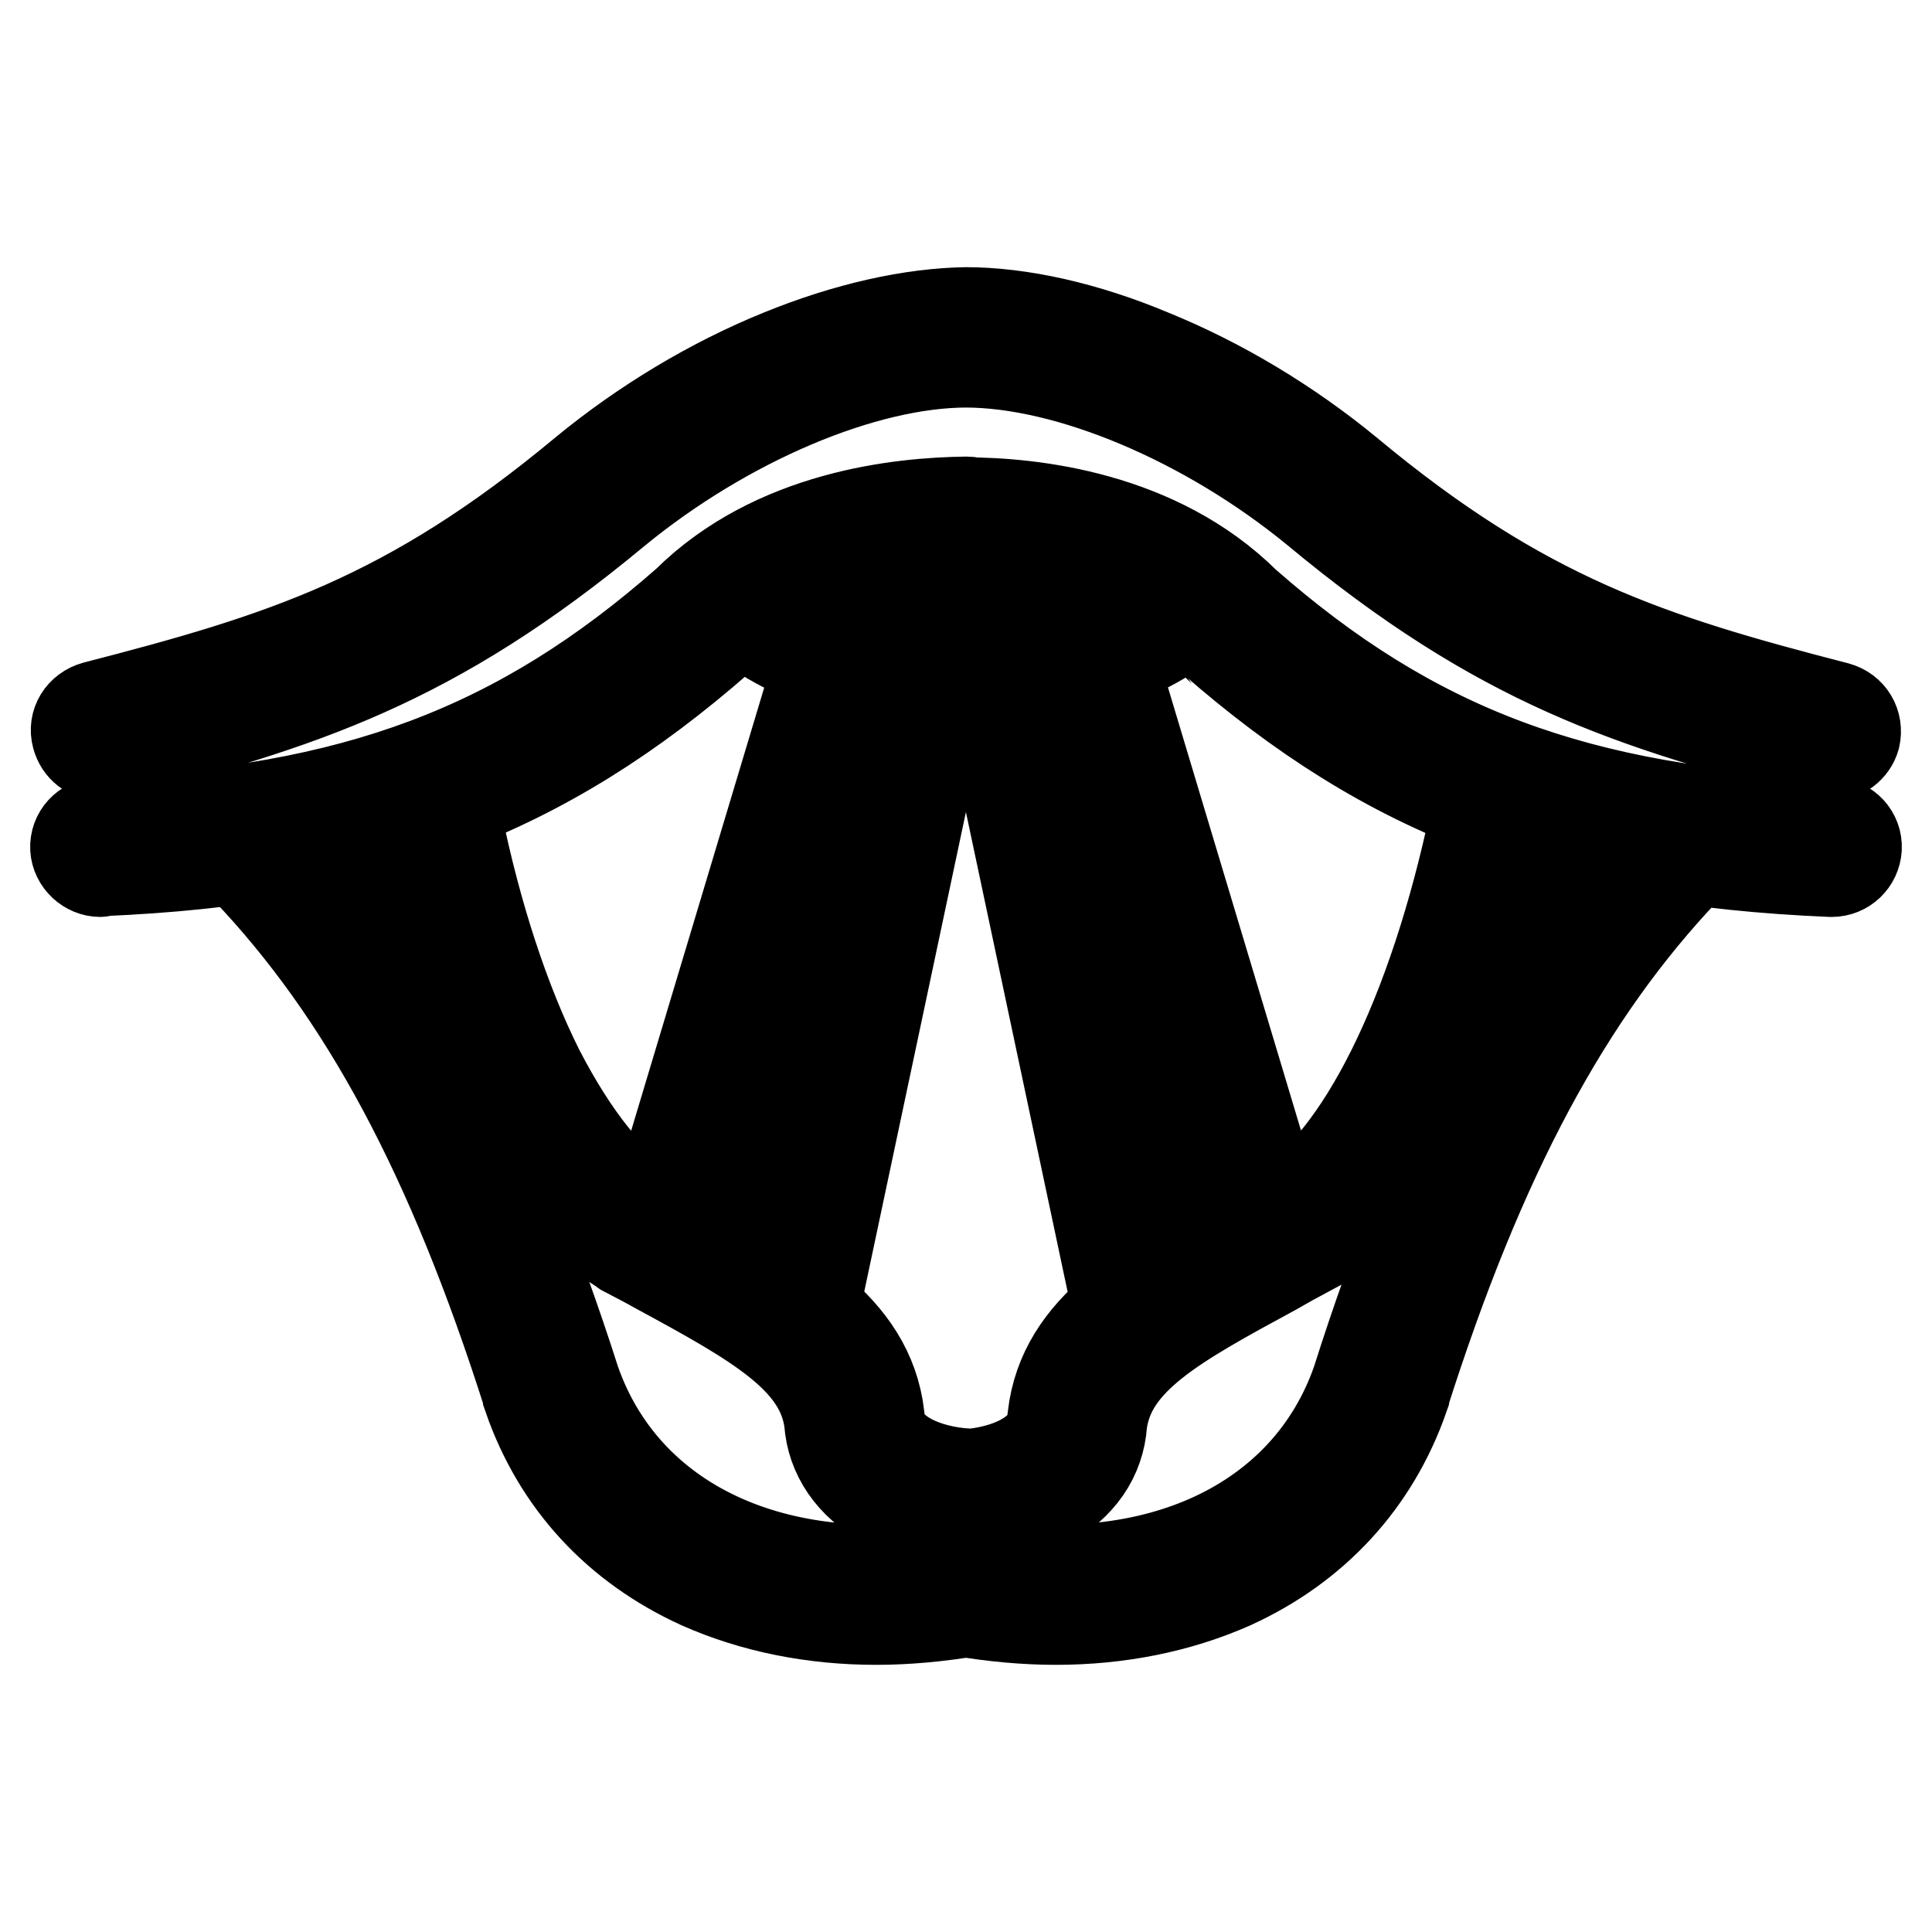 <?xml version="1.0" encoding="utf-8"?>
<!-- Svg Vector Icons : http://www.onlinewebfonts.com/icon -->
<!DOCTYPE svg PUBLIC "-//W3C//DTD SVG 1.1//EN" "http://www.w3.org/Graphics/SVG/1.1/DTD/svg11.dtd">
<svg version="1.1" xmlns="http://www.w3.org/2000/svg" xmlns:xlink="http://www.w3.org/1999/xlink" x="0px" y="0px" viewBox="0 0 256 256" enable-background="new 0 0 256 256" xml:space="preserve">
<g> <path stroke-width="12" fill-opacity="0" stroke="#000000"  d="M13.4,100.1c-1.5,0-2.8-1-3.2-2.5c-0.5-1.8,0.6-3.5,2.4-4C37.4,87.2,54.1,82,77.4,62.6c0,0,0,0,0,0 c7.9-6.5,16.9-11.9,26-15.6c8.8-3.6,17.4-5.5,24.7-5.6c0,0,0,0,0,0c1.8,0,3.3,1.5,3.3,3.3c0,1.8-1.5,3.3-3.3,3.3 c-13.7,0-32,7.8-46.5,19.7C57.3,87.9,39.9,93.4,14.2,100C13.9,100.1,13.7,100.1,13.4,100.1z M13.3,115.5c-1.7,0-3.2-1.4-3.3-3.1 c-0.1-1.8,1.3-3.3,3.1-3.4C47,107.5,68.8,99.3,91,79.8c11.6-11.5,28.2-13.2,37.1-13.3c0,0,0,0,0,0c1.8,0,3.3,1.5,3.3,3.3 c0,1.8-1.5,3.3-3.3,3.3c-7.9,0-22.6,1.5-32.5,11.4c0,0-0.1,0.1-0.2,0.1c-23.5,20.6-46.5,29.3-82,30.8 C13.4,115.5,13.3,115.5,13.3,115.5z M128.1,90.1C128.1,90.1,128.1,90.1,128.1,90.1c-12.6-0.1-22.6-1.6-30.7-8.8 c-1.4-1.2-1.5-3.3-0.3-4.6c1.2-1.4,3.3-1.5,4.6-0.3c5.6,5,13,7,26.3,7.1c1.8,0,3.3,1.5,3.3,3.3C131.4,88.6,129.9,90.1,128.1,90.1z  M116.1,214.6c-8.4,0-16.3-1.6-23.3-4.7c-11-5-18.9-13.5-22.8-24.8c0,0,0-0.1,0-0.1c-10.1-31.8-21.7-53.4-37.4-69.9 c-1.2-1.3-1.2-3.4,0.1-4.6c1.3-1.2,3.4-1.2,4.6,0.1c16.4,17.3,28.4,39.6,38.9,72.4c6.6,18.9,26.7,28.3,51.3,24 c1.8-0.3,3.5,0.9,3.8,2.7c0.3,1.8-0.9,3.5-2.7,3.8C124.4,214.2,120.2,214.6,116.1,214.6z M129,202C129,202,129,202,129,202 c-4.1,0-8.4-1.1-11.7-2.9c-4.5-2.4-7.1-6.3-7.4-10.7c-1.1-8.4-9.7-13.2-22.8-20.3c-1.4-0.8-2.8-1.5-4.3-2.3c0,0-0.1,0-0.1-0.1 c-6.3-3.8-12-10.8-17.1-20.9c-4.8-9.5-8.7-21.6-11.5-34.9c-0.4-1.8,0.8-3.5,2.5-3.9c1.8-0.4,3.5,0.8,3.9,2.5 c2.6,12.8,6.4,24.3,10.9,33.3C76,150.7,81,157,86.1,160c1.4,0.8,2.8,1.5,4.2,2.3c13.8,7.5,24.8,13.5,26.2,25.3c0,0.1,0,0.1,0,0.2 c0.3,5.4,7.8,7.5,12.5,7.5c1.8,0,3.3,1.5,3.3,3.3C132.3,200.5,130.8,202,129,202z M89.1,167c-0.3,0-0.6,0-0.9-0.1 c-1.7-0.5-2.7-2.3-2.2-4.1l23.3-77.6c0.5-1.7,2.3-2.7,4.1-2.2c1.7,0.5,2.7,2.3,2.2,4.1l-23.3,77.6C91.8,166.1,90.5,167,89.1,167z  M104.6,176.5c-0.2,0-0.5,0-0.7-0.1c-1.8-0.4-2.9-2.1-2.5-3.9l18-84.9c0.4-1.8,2.1-2.9,3.9-2.5c1.8,0.4,2.9,2.1,2.5,3.9l-18,84.9 C107.5,175.5,106.1,176.5,104.6,176.5z M242.6,100.1c-0.3,0-0.5,0-0.8-0.1c-25.7-6.6-43-12.1-67.4-32.4 C159.9,55.7,141.6,48,127.9,48c-1.8,0-3.3-1.5-3.3-3.3c0-1.8,1.5-3.3,3.3-3.3c0,0,0,0,0,0c7.3,0,15.9,1.9,24.7,5.6 c9.1,3.7,18.1,9.1,26,15.6c23.3,19.4,40,24.7,64.8,31.1c1.8,0.5,2.8,2.2,2.4,4C245.4,99.1,244.1,100.1,242.6,100.1z M242.7,115.5 c0,0-0.1,0-0.1,0c-35.5-1.5-58.5-10.2-82-30.8c-0.1,0-0.1-0.1-0.2-0.1c-9.9-9.9-24.6-11.4-32.5-11.4c-1.8,0-3.3-1.5-3.3-3.3 c0-1.8,1.5-3.3,3.3-3.3c0,0,0,0,0,0c8.9,0,25.5,1.8,37.1,13.3c22.2,19.5,44,27.7,77.9,29.1c1.8,0.1,3.2,1.6,3.1,3.4 C245.9,114.1,244.5,115.5,242.7,115.5z M127.9,90.1c-1.8,0-3.3-1.5-3.3-3.3c0-1.8,1.4-3.3,3.3-3.3c13.3-0.1,20.7-2.1,26.3-7.1 c1.4-1.2,3.4-1.1,4.6,0.3c1.2,1.4,1.1,3.4-0.3,4.6C150.5,88.5,140.5,90,127.9,90.1C127.9,90.1,127.9,90.1,127.9,90.1z M139.9,214.6 c-4.1,0-8.3-0.4-12.5-1.1c-1.8-0.3-3-2-2.7-3.8c0.3-1.8,2-3,3.8-2.7c24.6,4.3,44.7-5.1,51.3-24c10.4-32.8,22.4-55.1,38.9-72.4 c1.2-1.3,3.3-1.4,4.6-0.1c1.3,1.2,1.4,3.3,0.1,4.6c-15.7,16.5-27.3,38.1-37.4,69.9c0,0,0,0.1,0,0.1c-3.9,11.2-11.8,19.8-22.8,24.8 C156.2,213,148.3,214.6,139.9,214.6z M127,202c-1.8,0-3.3-1.5-3.3-3.3c0-1.8,1.4-3.3,3.3-3.3c4.7,0,12.2-2.1,12.5-7.5 c0-0.1,0-0.1,0-0.2c1.4-11.9,12.3-17.8,26.2-25.3c1.4-0.7,2.8-1.5,4.2-2.3c5.1-3.1,10.1-9.4,14.5-18.2c4.5-9,8.3-20.5,11-33.3 c0.4-1.8,2.1-2.9,3.9-2.5c1.8,0.4,2.9,2.1,2.5,3.9c-2.8,13.3-6.7,25.4-11.5,34.9c-5.1,10.1-10.8,17.2-17.1,20.9c0,0-0.1,0-0.1,0.1 c-1.5,0.8-2.9,1.6-4.3,2.4c-13.1,7.1-21.7,11.8-22.8,20.3c-0.3,4.5-2.9,8.3-7.4,10.7C135.4,200.9,131.1,202,127,202 C127,202,127,202,127,202z M166.9,167c-1.4,0-2.7-0.9-3.1-2.3L140.4,87c-0.5-1.7,0.5-3.6,2.2-4.1c1.7-0.5,3.6,0.5,4.1,2.2 l23.3,77.6c0.5,1.7-0.5,3.6-2.2,4.1C167.5,167,167.2,167,166.9,167z M151.4,176.6c-1.5,0-2.9-1.1-3.2-2.6l-18-84.9 c-0.4-1.8,0.8-3.5,2.5-3.9c1.8-0.4,3.5,0.8,3.9,2.5l18,84.9c0.4,1.8-0.8,3.5-2.5,3.9C151.9,176.6,151.6,176.6,151.4,176.6z"/></g>
</svg>
